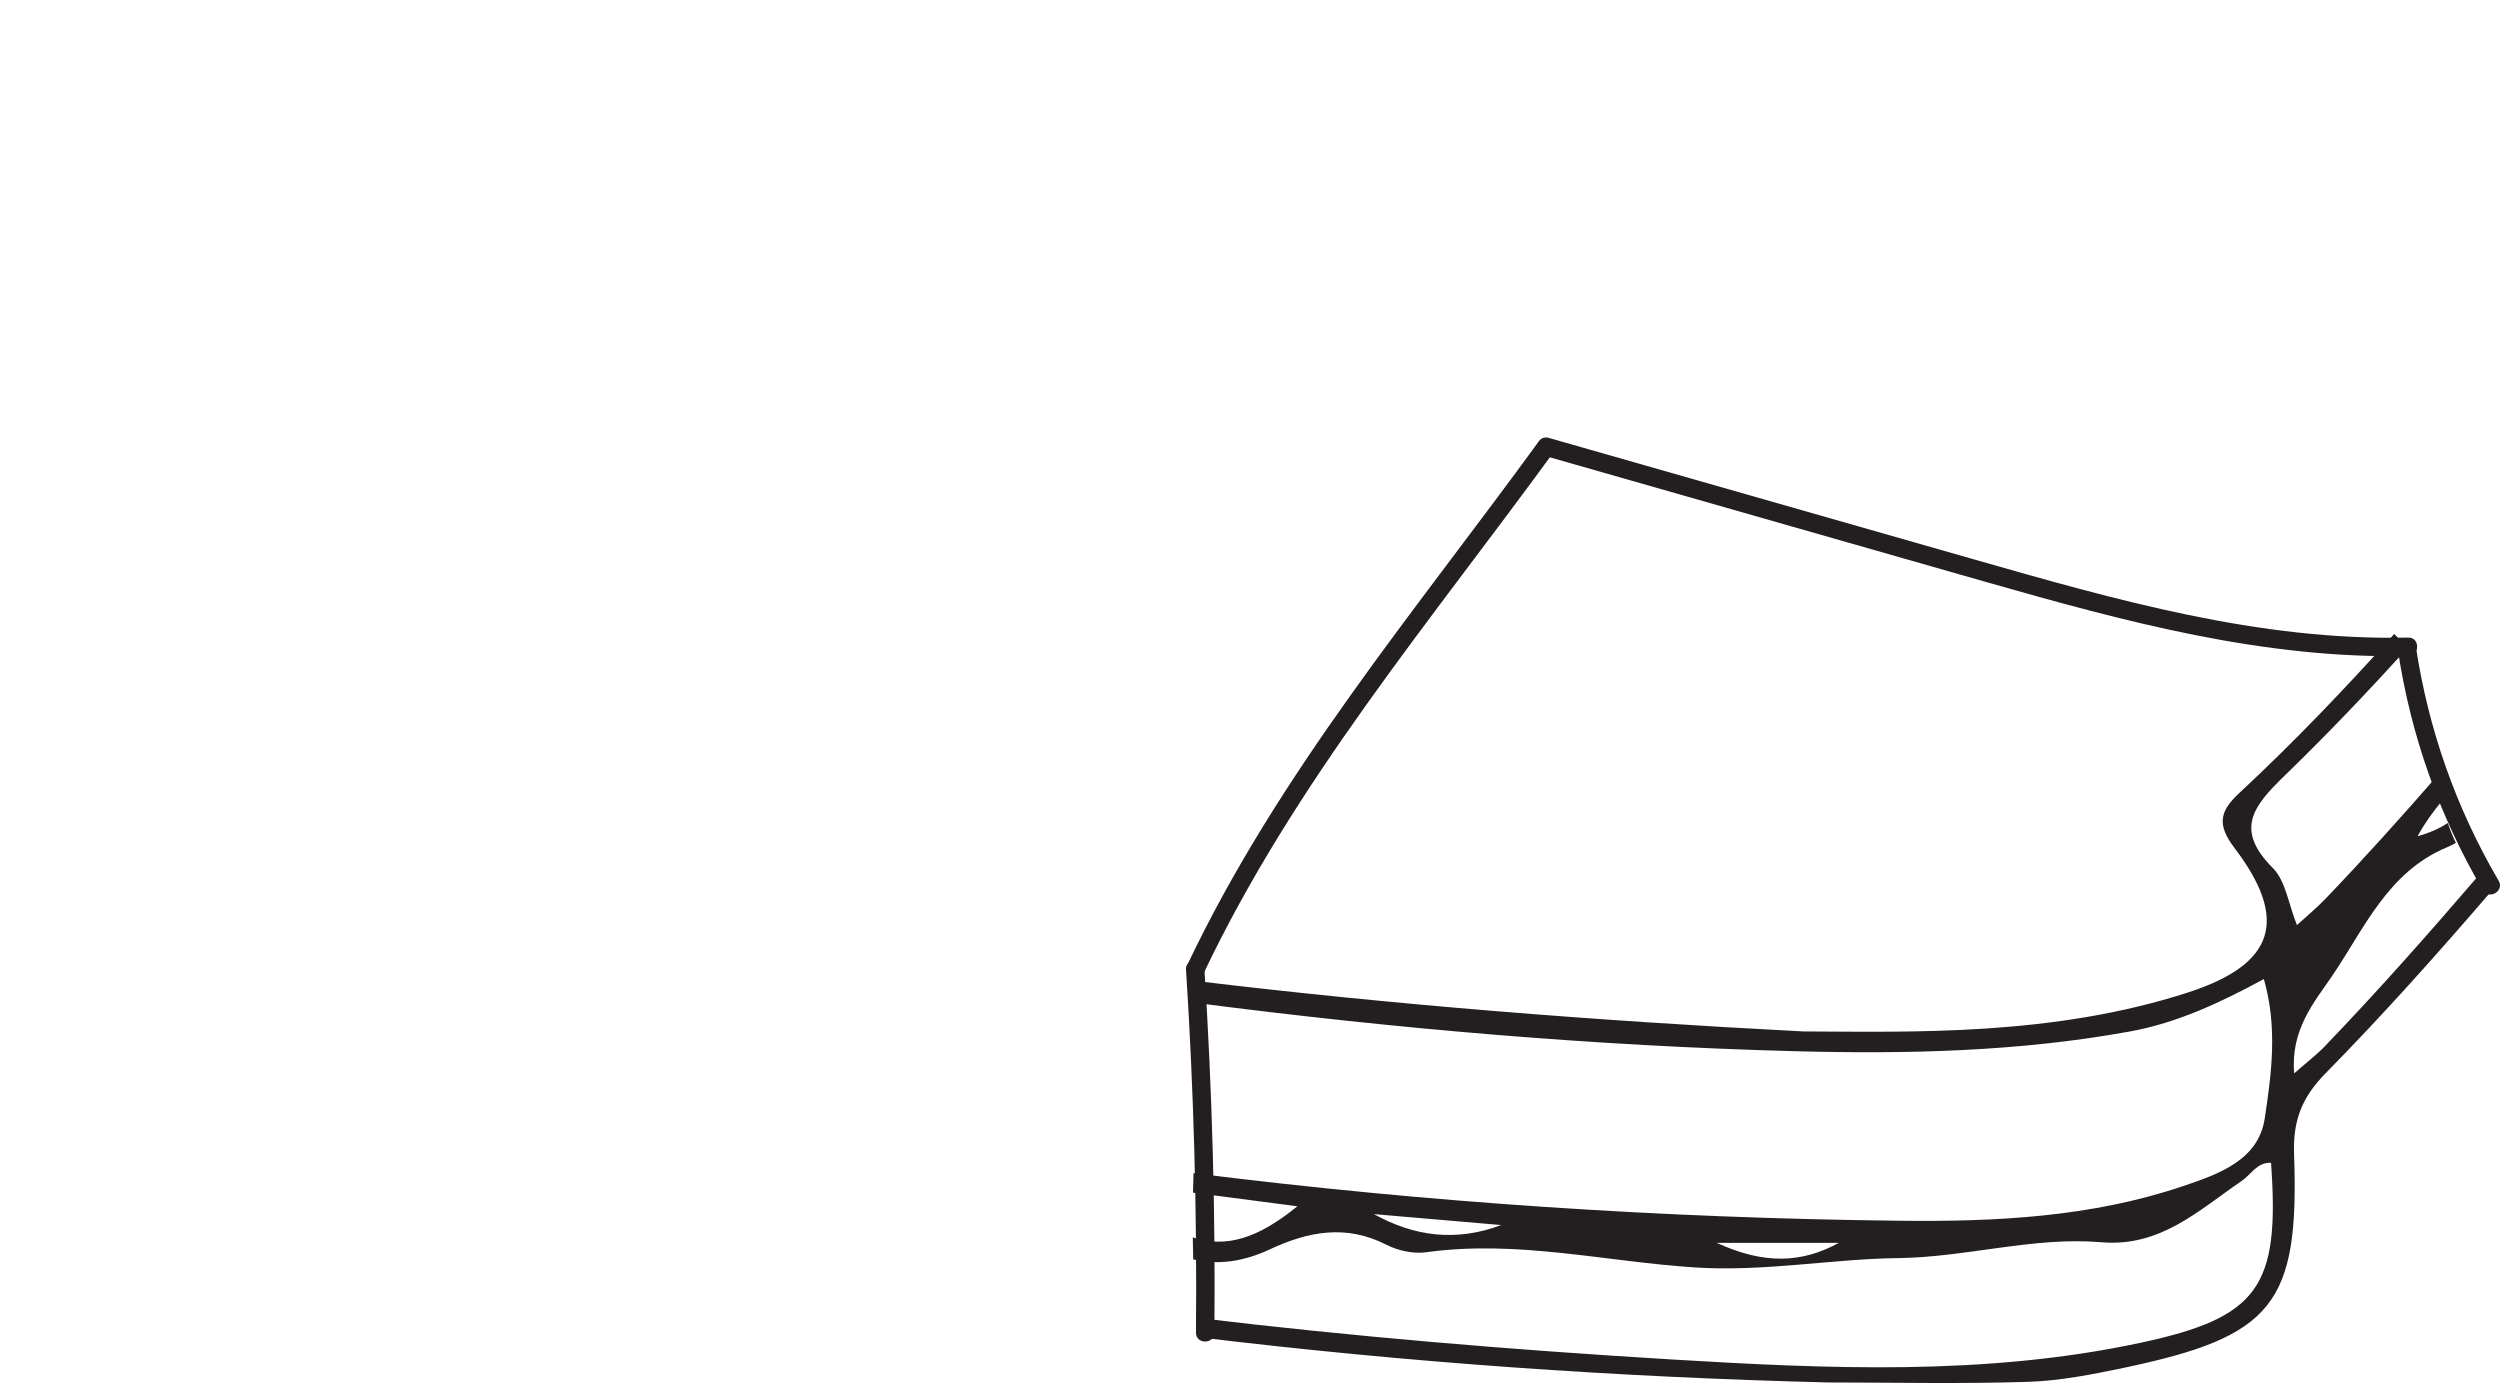 <?xml version="1.0" encoding="UTF-8"?>
<svg xmlns="http://www.w3.org/2000/svg" xmlns:xlink="http://www.w3.org/1999/xlink" width="244.359pt" height="135.179pt" viewBox="0 0 244.359 135.179" version="1.1">
<rect x="0" y="0" width="244.359" height="135.179" fill="#808080" stroke="none"/>
<defs>
<clipPath id="clip1">
  <path d="M 116 61 L 244 61 L 244 135.18 L 116 135.18 Z M 116 61 "/>
</clipPath>
<clipPath id="clip2">
  <path d="M 234 62 L 244.359 62 L 244.359 88 L 234 88 Z M 234 62 "/>
</clipPath>
</defs>
<g id="surface1">
<path style=" stroke:none;fill-rule:nonzero;fill:rgb(100%,100%,100%);fill-opacity:1;" d="M 0 135.18 L 244.359 135.18 L 244.359 0 L 0 0 Z M 0 135.18 "/>
<g clip-path="url(#clip1)" clip-rule="nonzero">
<path style=" stroke:none;fill-rule:evenodd;fill:rgb(13.73%,12.16%,12.549%);fill-opacity:1;" d="M 167.809 121.484 L 179.727 121.484 C 176.098 123.477 172.418 123.602 167.809 121.484 M 134.293 118.672 C 138.441 119.031 142.59 119.383 146.738 119.742 C 142.297 121.41 138.195 120.84 134.293 118.672 M 243.52 87.102 C 243.168 86.891 242.836 86.637 242.562 86.297 C 242.41 86.109 242.273 85.922 242.129 85.734 C 237.289 91.371 232.363 96.93 227.211 102.293 C 226.438 103.098 225.531 103.781 224.242 104.914 C 223.871 100.66 226.215 97.938 227.902 95.465 C 231.062 90.832 233.359 85.25 239.152 82.828 C 239.461 82.699 239.758 82.551 240.047 82.391 C 239.746 81.758 239.484 81.109 239.258 80.438 C 238.438 80.98 237.469 81.422 236.301 81.734 C 237.02 80.434 237.832 79.309 238.695 78.281 C 238.645 78.023 238.594 77.773 238.555 77.512 C 238.465 76.91 238.402 76.301 238.344 75.695 C 234.73 79.844 231.055 83.938 227.238 87.914 C 226.457 88.73 225.57 89.453 224.512 90.422 C 223.672 88.328 223.406 86.098 222.16 84.848 C 218.371 81.059 220.254 78.773 223.359 75.766 C 227.52 71.73 231.508 67.543 235.391 63.262 C 234.914 62.844 234.457 62.418 234.016 61.969 C 229.188 67.34 224.199 72.562 218.891 77.5 C 217.004 79.254 216.629 80.547 218.406 82.883 C 223.719 89.871 222.395 94.238 213.887 97 C 200.68 101.285 186.953 100.859 176.242 100.816 C 155.715 99.754 136.172 98.203 117.121 95.91 C 117.137 96.629 117.145 97.344 117.148 98.062 C 136.449 100.555 155.844 102.227 175.348 102.746 C 186.348 103.043 197.316 102.797 208.188 100.82 C 212.809 99.977 216.988 98.02 221.277 95.699 C 222.641 100.449 222.02 104.977 221.363 109.32 C 220.746 113.434 216.801 114.781 213.328 115.953 C 204.367 118.977 195 119.426 185.699 119.32 C 162.543 119.059 139.523 117.543 116.66 114.668 C 116.641 115.305 116.625 115.938 116.609 116.574 C 120.004 117.016 123.383 117.457 126.809 117.906 C 122.961 121.051 119.832 122.016 116.586 120.949 C 116.594 121.664 116.609 122.379 116.629 123.094 C 119.027 123.672 121.516 123.328 124.082 122.133 C 127.887 120.355 131.574 119.652 135.535 121.676 C 136.668 122.254 138.172 122.574 139.422 122.398 C 148.234 121.168 156.895 123.309 165.582 123.879 C 172.449 124.332 178.98 123.051 185.488 122.973 C 192.25 122.891 198.75 120.855 205.398 121.422 C 211.203 121.914 214.914 118.281 219.117 115.426 C 220.031 114.805 220.617 113.586 221.98 113.656 C 222.848 125.793 220.789 128.785 209.141 131.266 C 193.992 134.496 178.613 133.793 163.348 132.875 C 147.855 131.941 132.395 130.66 117.004 128.809 C 117.035 129.129 117.059 129.445 117.098 129.762 C 117.133 130.086 117.125 130.398 117.086 130.699 C 137.52 133.18 158.082 134.609 178.734 135.129 C 185.234 135.129 191.734 135.277 198.223 135.066 C 201.363 134.965 204.508 134.344 207.598 133.695 C 222.148 130.637 224.758 127.5 224.23 112.809 C 224.113 109.465 225.031 107.227 227.305 104.914 C 232.941 99.18 238.285 93.188 243.52 87.102 "/>
</g>
<path style=" stroke:none;fill-rule:nonzero;fill:rgb(13.73%,12.16%,12.549%);fill-opacity:1;" d="M 117.602 95.234 C 126.469 76.531 139.809 60.742 151.91 44.121 C 152.59 43.18 151.031 42.281 150.355 43.211 C 138.254 59.836 124.914 75.621 116.047 94.324 C 115.555 95.367 117.105 96.281 117.602 95.234 "/>
<path style=" stroke:none;fill-rule:nonzero;fill:rgb(13.73%,12.16%,12.549%);fill-opacity:1;" d="M 150.891 44.531 C 165.32 48.656 179.75 52.785 194.18 56.902 C 207.668 60.75 221.246 64.434 235.391 64.117 C 236.547 64.094 236.551 62.293 235.391 62.32 C 220.762 62.645 206.773 58.625 192.844 54.648 C 179.02 50.699 165.195 46.746 151.371 42.797 C 150.254 42.477 149.777 44.215 150.891 44.531 "/>
<path style=" stroke:none;fill-rule:nonzero;fill:rgb(13.73%,12.16%,12.549%);fill-opacity:1;" d="M 115.926 94.781 C 116.684 106.594 117.008 118.422 116.898 130.258 C 116.887 131.418 118.688 131.418 118.699 130.258 C 118.809 118.422 118.484 106.594 117.727 94.781 C 117.652 93.629 115.852 93.621 115.926 94.781 "/>
<g clip-path="url(#clip2)" clip-rule="nonzero">
<path style=" stroke:none;fill-rule:nonzero;fill:rgb(13.73%,12.16%,12.549%);fill-opacity:1;" d="M 234.379 63.547 C 235.641 71.906 238.41 79.711 242.676 87 C 243.258 88 244.816 87.098 244.23 86.094 C 240.035 78.922 237.352 71.277 236.113 63.07 C 235.941 61.93 234.207 62.414 234.379 63.547 "/>
</g>
</g>
</svg>
